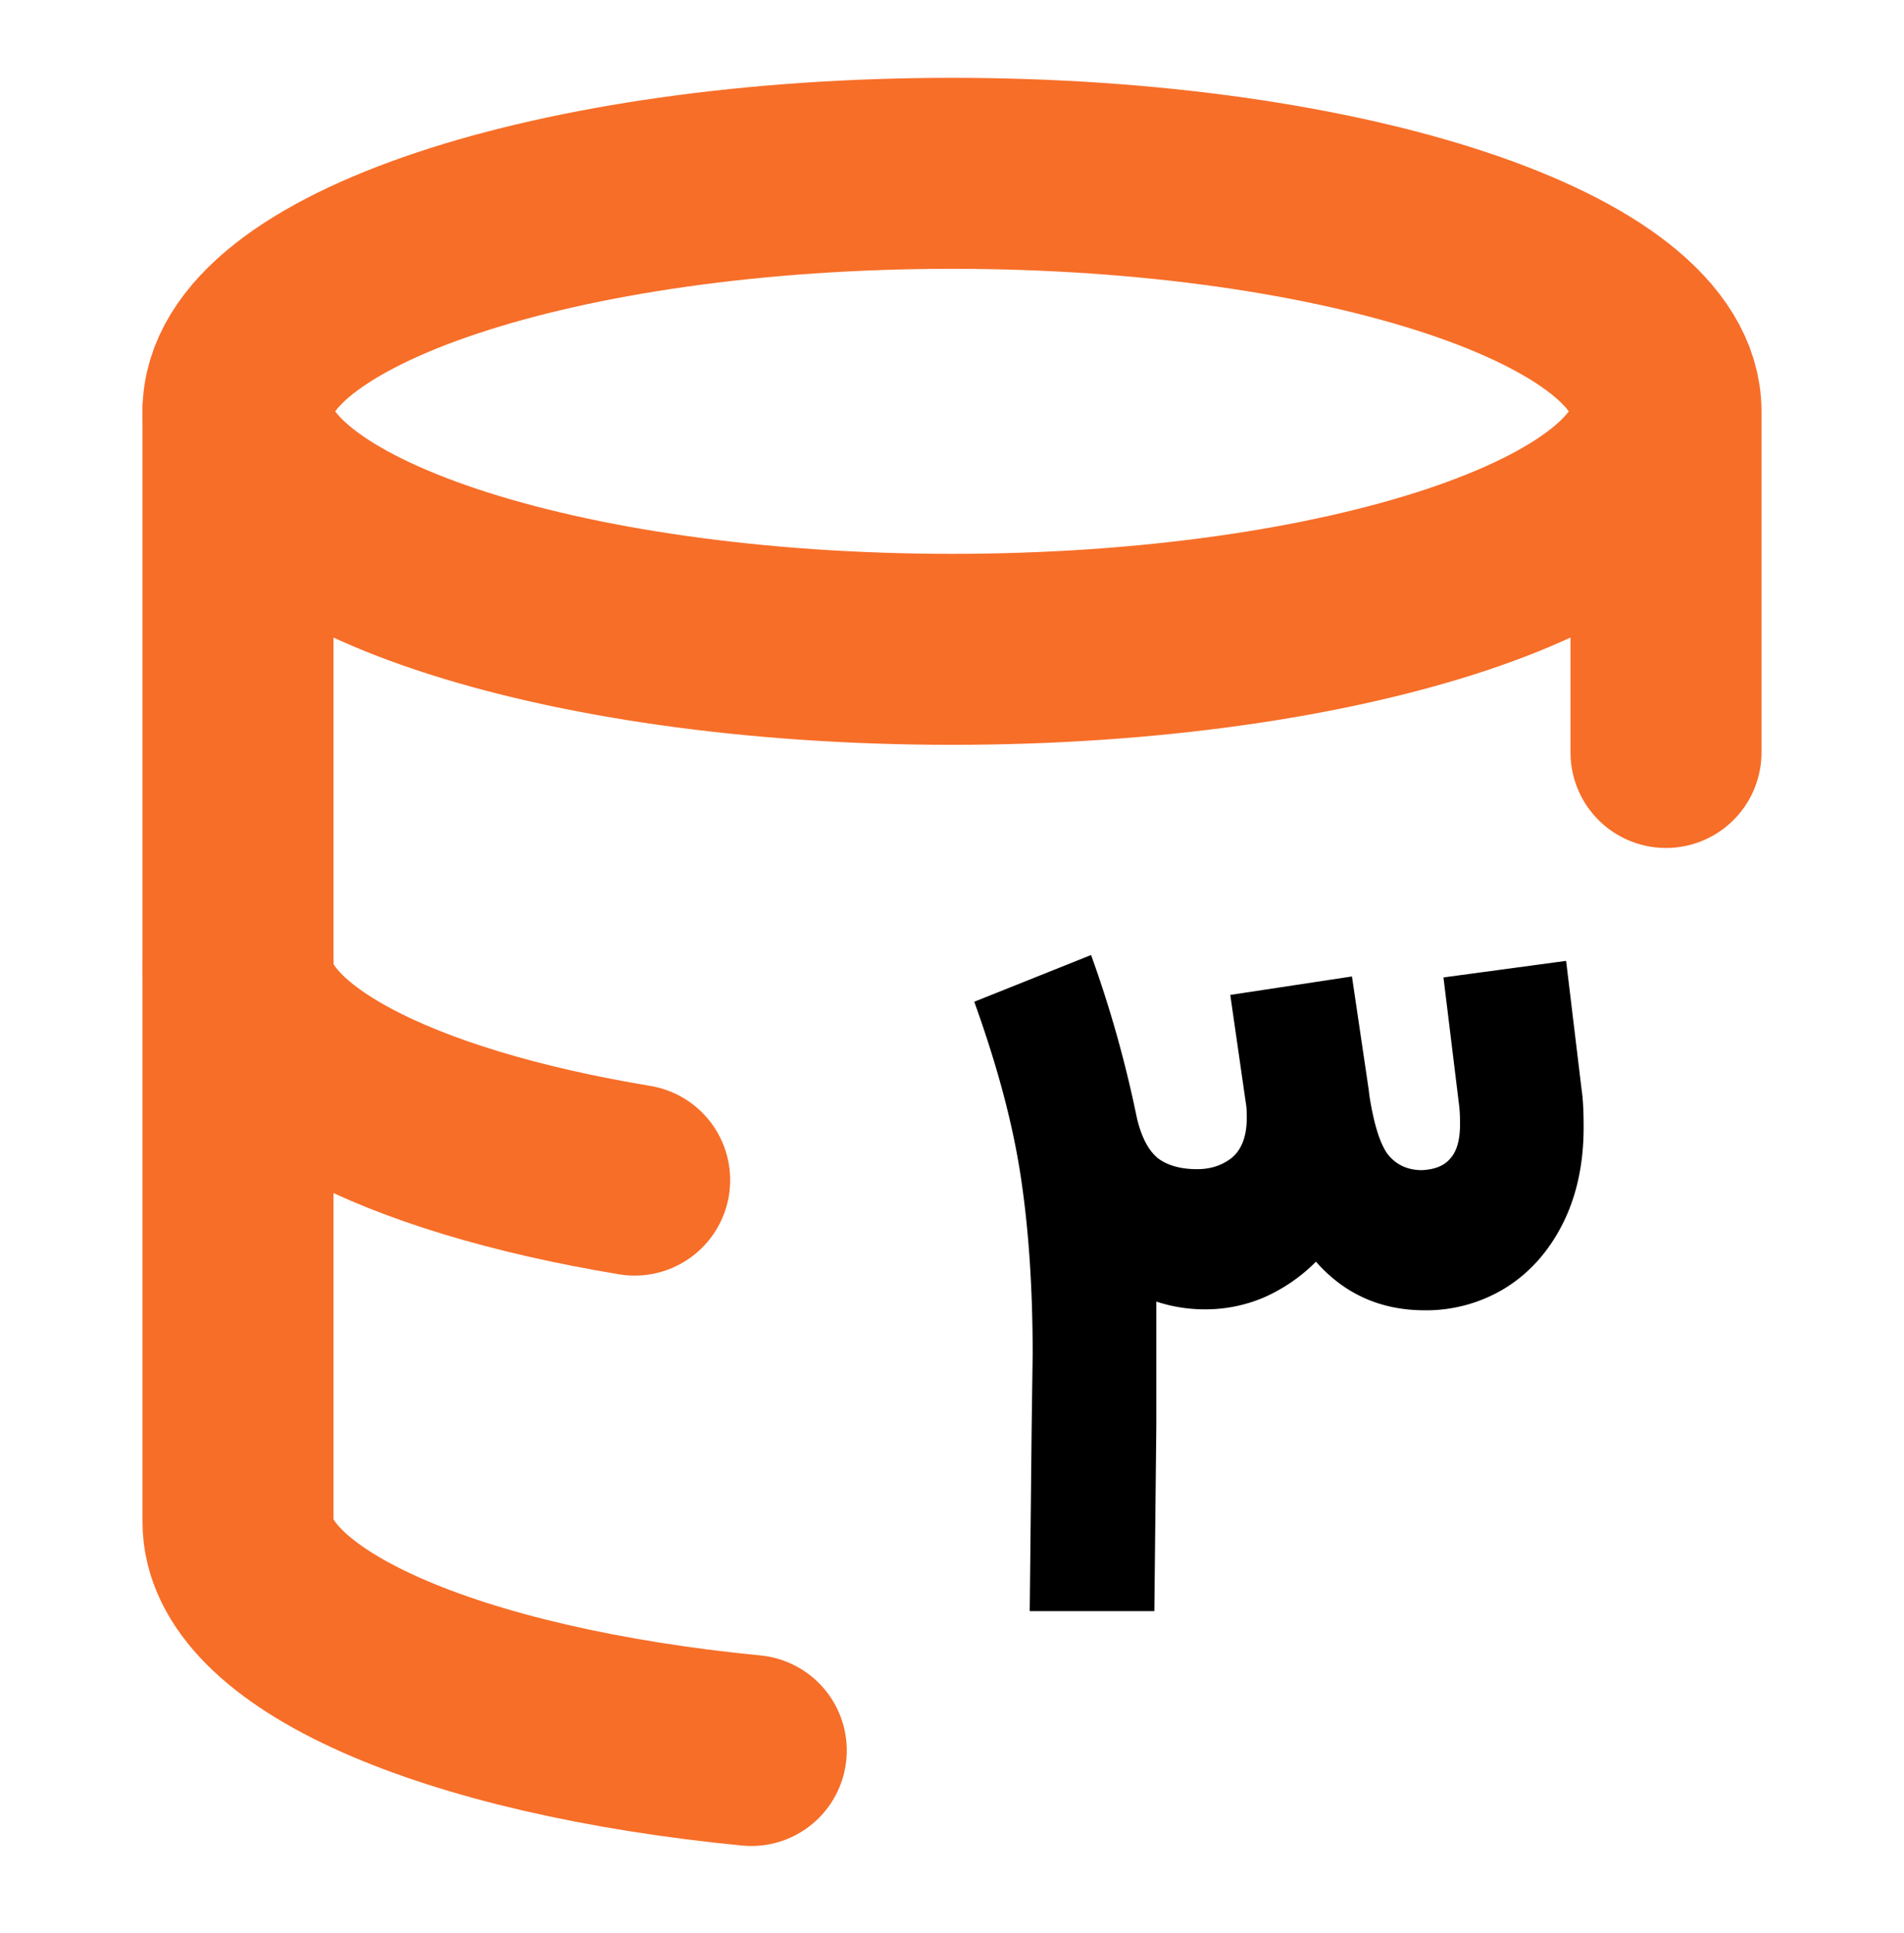 <svg xmlns="http://www.w3.org/2000/svg" width="65" height="66" fill="none" viewBox="0 0 65 66"><path stroke="#f76e28" stroke-linecap="round" stroke-linejoin="round" stroke-width="6.52" d="M32.5 22.167c13.462 0 24.375-3.638 24.375-8.125 0-4.488-10.913-8.125-24.375-8.125S8.125 9.554 8.125 14.042s10.913 8.125 24.375 8.125M8.125 33c-.004 1.514 1.262 2.999 3.655 4.286 2.393 1.288 5.817 2.326 9.887 3m35.208-14.598V14.042"/><path stroke="#f76e28" stroke-linecap="round" stroke-linejoin="round" stroke-width="6.52" d="M8.125 14.042v37.916c-.002 1.757 1.705 3.467 4.864 4.873 3.16 1.406 7.6 2.433 12.659 2.927"/><path fill="#000" d="M37.248 32.602a40 40 0 0 1 1.561 5.55q.233.997.731 1.396.5.365 1.33.365.698 0 1.196-.399.498-.432.498-1.362 0-.333-.033-.498L42 33.964l4.154-.63.565 3.821.033.266q.233 1.463.632 1.994.431.531 1.163.531.664-.033.964-.398.332-.366.332-1.163 0-.432-.033-.665l-.532-4.353 4.187-.565.532 4.42q.066.431.066 1.262 0 1.894-.73 3.323-.732 1.43-1.995 2.194a5.17 5.17 0 0 1-2.691.73q-2.26 0-3.722-1.66A5.8 5.8 0 0 1 43.13 44.3a5.1 5.1 0 0 1-1.96.398 5.3 5.3 0 0 1-1.695-.265v4.253L39.408 55h-4.254l.066-6.314.034-2.459q0-3.356-.4-6.015-.398-2.692-1.594-6.015z"/></svg>